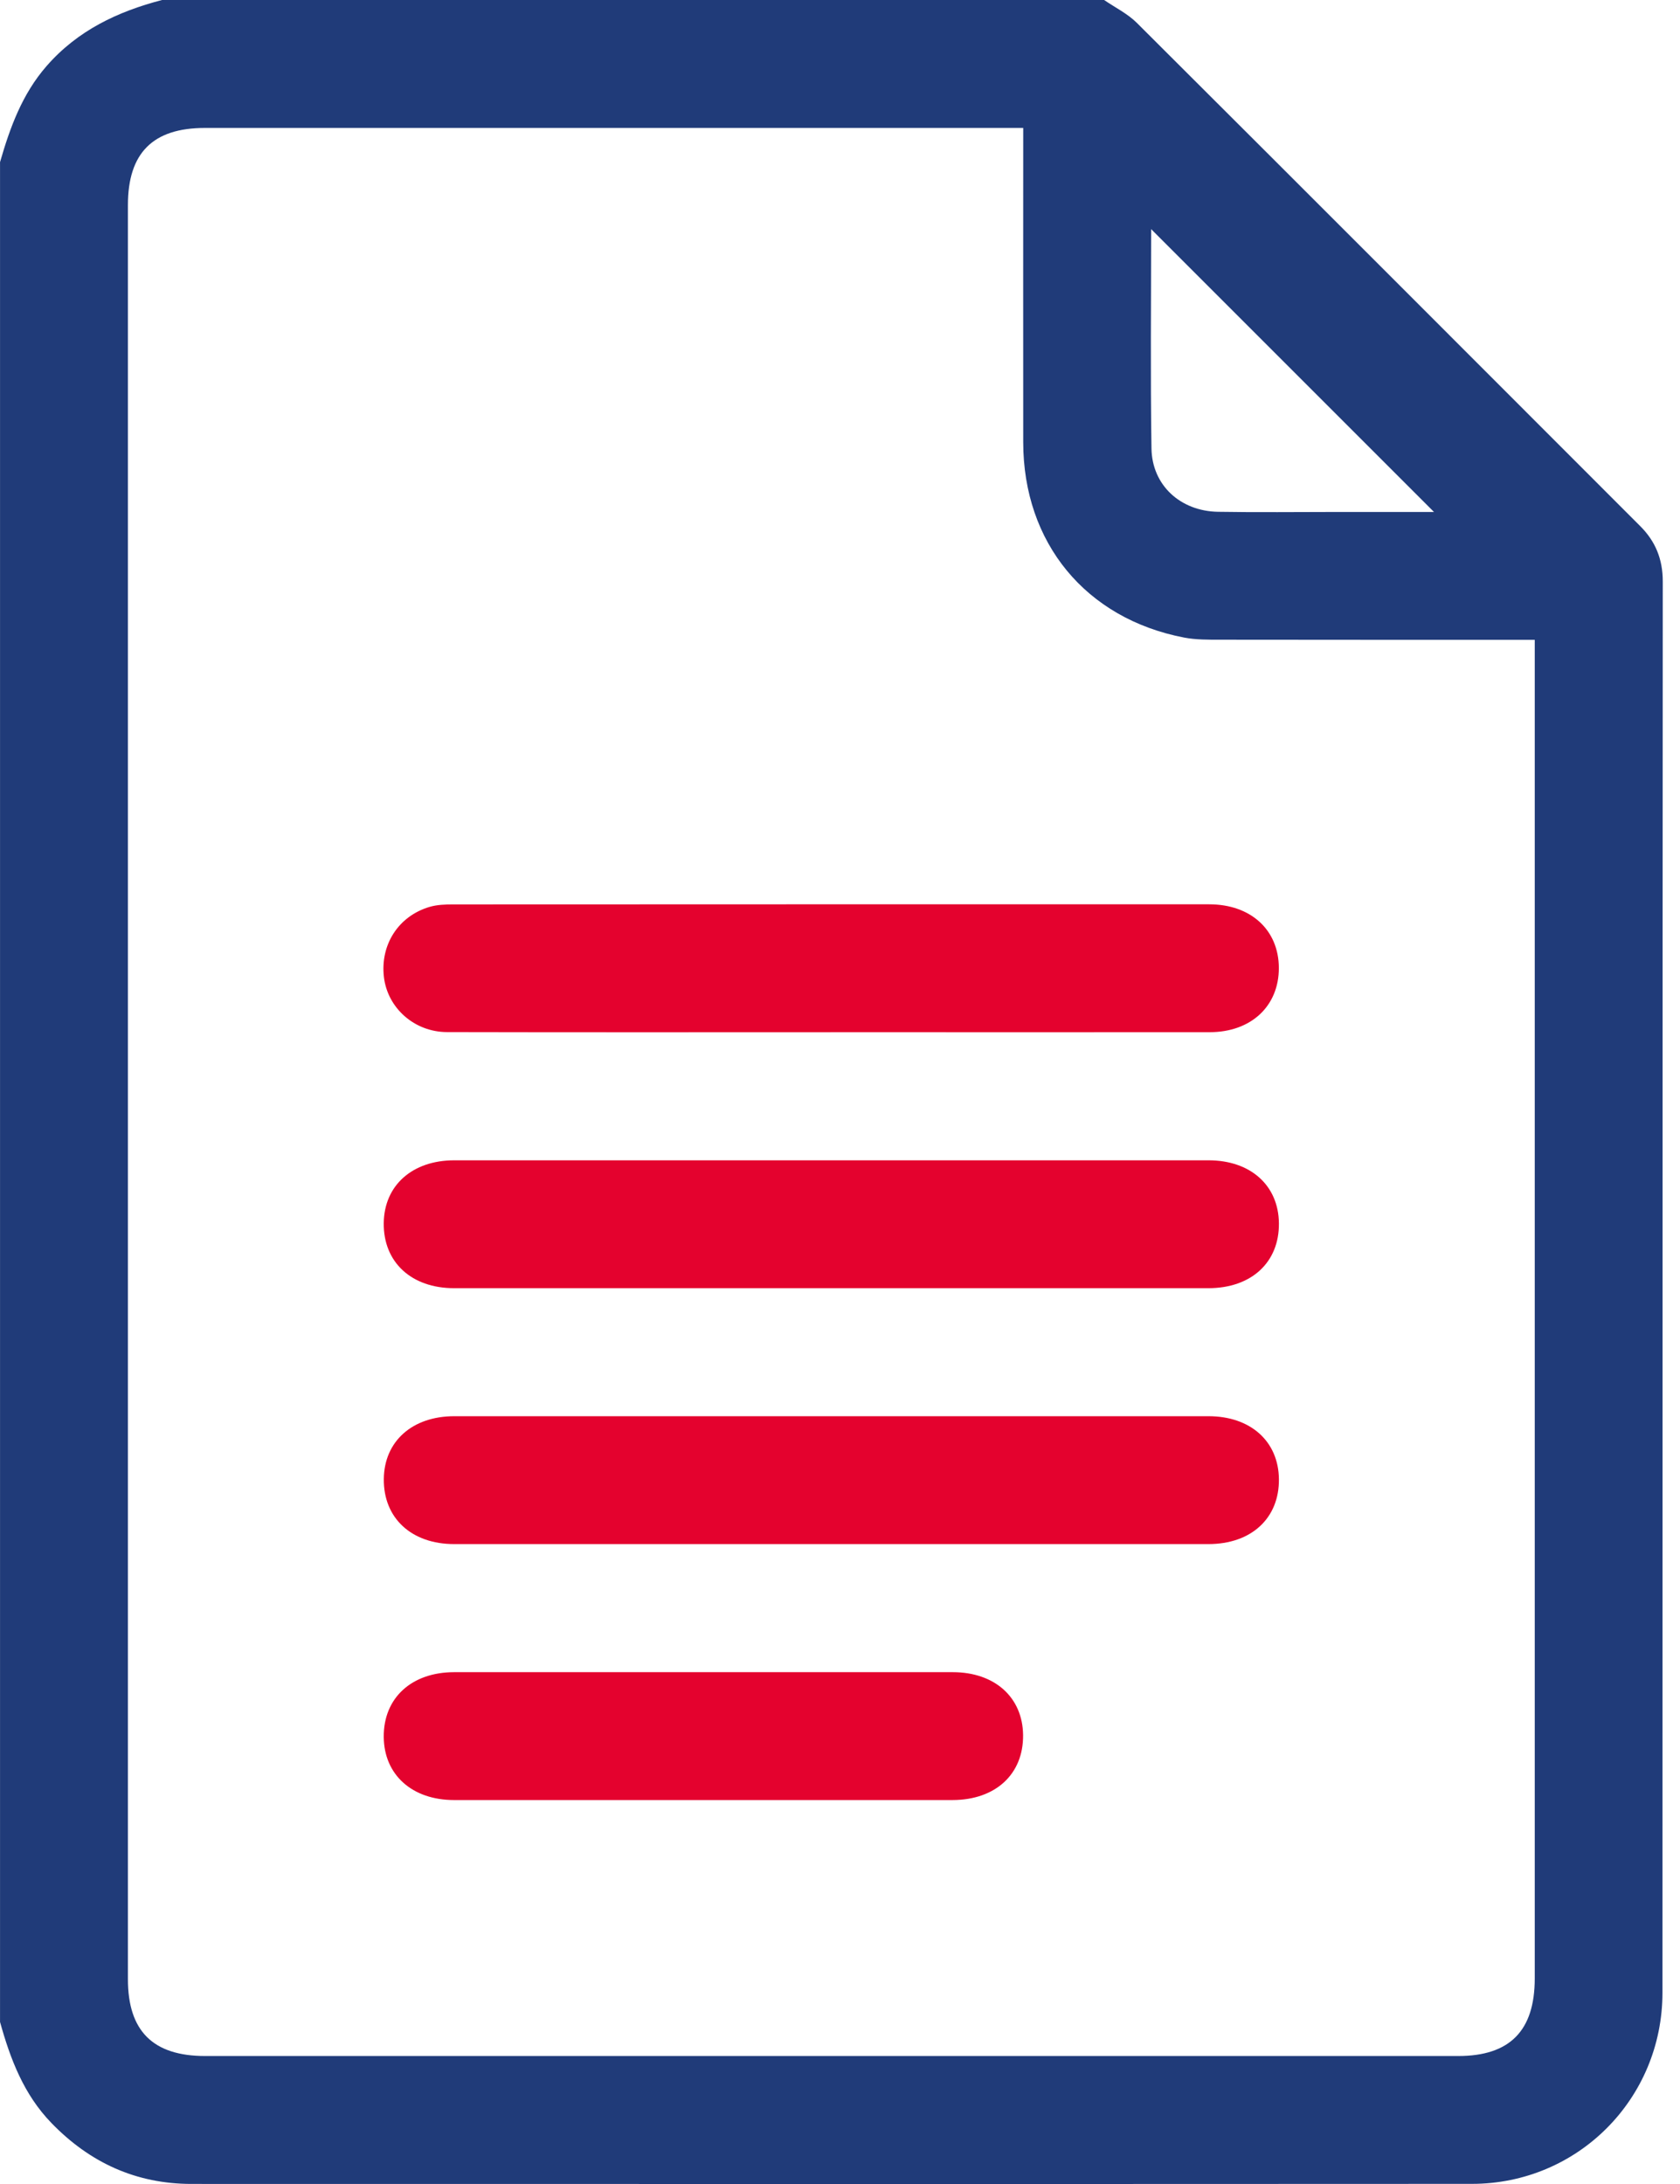 <?xml version="1.0" encoding="UTF-8"?>
<svg xmlns="http://www.w3.org/2000/svg" width="50" height="65" viewBox="0 0 50 65" fill="none">
  <path d="M0.001 60.176V4.825C0.299 3.793 0.659 2.8 1.386 1.966C2.31 0.907 3.499 0.345 4.822 0C14.169 0 23.515 0 32.861 0C33.186 0.224 33.556 0.404 33.833 0.679C38.834 5.665 43.823 10.663 48.815 15.657C49.271 16.112 49.487 16.643 49.487 17.303C49.478 31.304 49.483 45.305 49.478 59.306C49.478 62.464 46.957 64.995 43.81 64.996C31.107 65.003 18.404 64.999 5.701 64.998C4.049 64.998 2.672 64.364 1.529 63.183C0.707 62.334 0.307 61.281 0 60.174L0.001 60.176ZM30.452 3.808C30.168 3.808 29.961 3.808 29.753 3.808C21.868 3.808 13.982 3.808 6.097 3.808C4.55 3.808 3.808 4.552 3.807 6.103C3.807 23.704 3.807 41.303 3.807 58.904C3.807 60.448 4.554 61.191 6.106 61.191C18.537 61.191 30.968 61.191 43.399 61.191C44.936 61.191 45.677 60.439 45.677 58.882C45.677 45.83 45.677 32.778 45.677 19.726V19.042C42.489 19.042 39.403 19.044 36.317 19.039C35.959 19.039 35.593 19.042 35.245 18.976C32.311 18.413 30.455 16.154 30.453 13.16C30.45 10.074 30.453 6.987 30.453 3.808H30.452ZM42.677 15.236C39.876 12.434 37.046 9.605 34.26 6.819C34.26 8.918 34.236 11.133 34.27 13.346C34.287 14.441 35.129 15.212 36.249 15.232C37.431 15.252 38.613 15.237 39.794 15.237C40.798 15.237 41.8 15.237 42.678 15.237L42.677 15.236Z" fill="#203B79"></path>
  <path d="M24.717 30.721C20.913 30.721 17.108 30.726 13.304 30.717C12.332 30.715 11.534 29.999 11.426 29.079C11.313 28.114 11.86 27.261 12.791 26.989C13.009 26.926 13.248 26.917 13.477 26.917C20.98 26.913 28.484 26.913 35.987 26.914C37.227 26.914 38.058 27.677 38.061 28.808C38.063 29.944 37.235 30.719 36.003 30.72C32.24 30.723 28.477 30.72 24.716 30.72L24.717 30.721Z" fill="#E4022E"></path>
  <path d="M24.739 38.339C20.998 38.339 17.257 38.339 13.515 38.339C12.241 38.339 11.407 37.563 11.421 36.401C11.434 35.28 12.27 34.533 13.521 34.533C21.003 34.533 28.486 34.533 35.968 34.533C37.219 34.533 38.052 35.281 38.063 36.407C38.075 37.57 37.243 38.339 35.963 38.339C32.222 38.34 28.481 38.339 24.739 38.339Z" fill="#E4022E"></path>
  <path d="M24.807 42.149C28.527 42.149 32.247 42.149 35.967 42.149C37.219 42.149 38.051 42.897 38.063 44.021C38.076 45.184 37.243 45.955 35.965 45.955C28.483 45.955 21 45.955 13.518 45.955C12.243 45.955 11.41 45.18 11.423 44.017C11.435 42.895 12.271 42.149 13.521 42.149C17.284 42.148 21.047 42.149 24.808 42.149H24.807Z" fill="#E4022E"></path>
  <path d="M20.932 53.573C18.459 53.573 15.986 53.574 13.514 53.573C12.266 53.573 11.431 52.822 11.421 51.698C11.41 50.539 12.244 49.767 13.52 49.767C18.466 49.766 23.41 49.766 28.355 49.767C29.606 49.767 30.438 50.516 30.449 51.641C30.46 52.803 29.629 53.571 28.349 53.573C25.876 53.575 23.404 53.573 20.931 53.573H20.932Z" fill="#E4022E"></path>
</svg>
